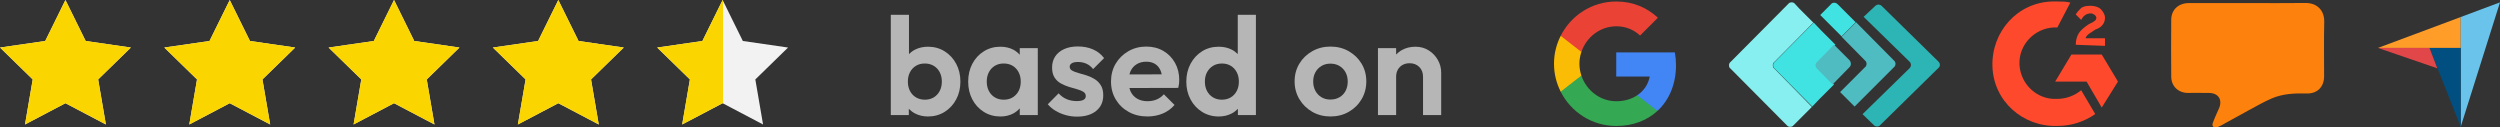 <?xml version="1.0" encoding="UTF-8"?><svg id="Ebene_1" xmlns="http://www.w3.org/2000/svg" width="270.183" height="13.775" viewBox="0 0 270.183 13.775"><rect x="0" y="0" width="270.183" height="13.775" fill="#333333" stroke="none"/><path d="M78.095 0l2.185,4.428,4.887.71-3.536,3.447.835,4.867-4.371-2.298-4.371,2.298.835-4.867-3.536-3.447,4.887-.71L78.095 0ZM40.398,4.428l-4.887.71,3.536,3.447-.835,4.867,4.371-2.298,4.371,2.298-.835-4.867,3.536-3.447-4.887-.71L42.584 0l-2.185,4.428ZM58.154,4.428l-4.887.71,3.536,3.447-.835,4.867,4.371-2.298,4.371,2.298-.835-4.867,3.536-3.447-4.887-.71L60.339 0l-2.185,4.428ZM22.642,4.428l-4.887.71,3.536,3.447-.835,4.867,4.371-2.298,4.371,2.298-.835-4.867,3.536-3.447-4.887-.71L24.828 0l-2.185,4.428ZM4.887,4.428l-4.887.71,3.536,3.447-.835,4.867,4.371-2.298,4.371,2.298-.835-4.867,3.536-3.447-4.887-.71L7.072 0l-2.185,4.428Z" fill="#f2f2f2"/><path d="M60.339 0l2.185,4.428,4.887.71-3.536,3.447.835,4.867-4.371-2.298-4.371,2.298.835-4.867-3.536-3.447,4.887-.71L60.339 0ZM40.398,4.428l-4.887.71,3.536,3.447-.835,4.867,4.371-2.298,4.371,2.298-.835-4.867,3.536-3.447-4.887-.71L42.584 0l-2.185,4.428ZM22.642,4.428l-4.887.71,3.536,3.447-.835,4.867,4.371-2.298,4.371,2.298-.835-4.867,3.536-3.447-4.887-.71L24.828 0l-2.185,4.428ZM4.887,4.428l-4.887.71,3.536,3.447-.835,4.867,4.371-2.298,4.371,2.298-.835-4.867,3.536-3.447-4.887-.71L7.072 0l-2.185,4.428ZM78.136.082l-.041-.082-2.185,4.428-4.887.71,3.536,3.447-.835,4.867,4.371-2.298.041.021V.082Z" fill="#fbd500"/><path d="M242.932.331c-2.13,0-4.26-.004-6.389.002-1.102.003-1.882.721-1.891,1.78-.018,2.058-.017,4.116-0,6.174.008,1.031.762,1.749,1.784,1.754.778.003,1.556-.013,2.333.005.987.023,1.436.736,1.053,1.645-.069.165-.148.326-.219.491-.155.362-.328.718-.455,1.089-.13.377.084.585.467.474.148-.042.29-.112.426-.186.975-.534,1.943-1.08,2.922-1.607.841-.453,1.672-.936,2.547-1.313,1.207-.52,2.5-.57,3.801-.538,1.133.028,1.862-.721,1.863-1.853.001-1.962-.033-3.925.013-5.887.028-1.197-.735-2.057-2.043-2.039-2.07.028-4.14.008-6.21.008Z" fill="#fd810d"/><path d="M256.99,5.18h8.947V1.841l-8.947,3.339Z" fill="#ff9d28"/><path d="M265.936,1.841v11.864l4.246-13.453-4.246,1.588Z" fill="#69c3ea"/><path d="M265.936,5.18h-3.371l3.371,8.525V5.18Z" fill="#004f80"/><path d="M256.99,5.18l6.418,2.204-.843-2.204h-5.575Z" fill="#e14748"/><path d="M224.919,9.751l1.52,2.573c-1.169.819-2.573,1.286-4.093,1.286-3.742.117-6.9-2.69-7.017-6.432-.117-3.742,2.69-6.9,6.432-7.017h.585c.468,0,.936,0,1.403.117l-1.403,2.69c-2.105-.117-3.976,1.52-4.093,3.625-.117,2.105,1.52,3.976,3.625,4.093h.468c.936,0,1.871-.351,2.573-.936ZM227.141,5.892h-3.275l-1.754,2.924h3.392l1.637,2.807,1.754-2.807-1.754-2.924ZM225.972,2.5l-.234.117c-.351.234-.819.585-1.053.936-.234.351-.351.819-.351,1.286l3.158.117v-.819h-2.105c.117-.351.351-.468.702-.702l.351-.234c.702-.234,1.053-.702,1.053-1.286,0-.351-.234-.702-.468-.936-.234-.234-.702-.351-1.052-.351-.351,0-.702,0-1.053.234-.234.234-.468.468-.585.702l.585.585c.234-.468.585-.702,1.053-.702.234,0,.585.234.585.468s-.117.351-.585.585Z" fill="#ff492c"/><path d="M209.504,6.667l-6.14-6.022c-.196-.196-.508-.196-.704,0l-1.251,1.173,4.966,4.849c.196.196.196.508,0,.704l-5.084,4.966,1.212,1.173c.078.117.235.156.352.156s.274-.039.352-.156l6.296-6.179c.196-.156.196-.469,0-.665Z" fill="#2cb5b4"/><path d="M199.024.879l-.43-.43c-.078-.078-.235-.156-.352-.156s-.274.039-.352.156l-1.173,1.173.782.782,1.525,1.525,1.525-1.525-1.525-1.525Z" fill="#41e3e2"/><path d="M201.566,6.549c.117.078.156.235.156.352s-.039.274-.156.352l-2.698,2.698,1.564,1.564,4.263-4.263c.117-.078.156-.235.156-.352s-.039-.274-.156-.352l-4.106-4.145-1.564,1.564,2.542,2.581h0Z" fill="#4fbcc1"/><path d="M191.75,6.706l4.223-4.263-1.564-1.564-.43-.469c-.078-.117-.235-.156-.352-.156s-.274.039-.352.156l-6.218,6.257c-.156.117-.196.235-.196.391s.039.274.156.352l6.101,6.14c.078.117.235.156.352.156s.274-.039.352-.156l.43-.43,1.564-1.564-4.067-4.145c-.117-.078-.156-.235-.156-.352s.039-.274.156-.352Z" fill="#87efef"/><path d="M196.482,6.706l1.877-1.877-1.564-1.564-.782-.821-4.223,4.263c-.117.078-.156.235-.156.352s.039.274.156.352l4.067,4.106.782-.821,1.564-1.564-1.721-1.721c-.117-.078-.156-.235-.156-.352s.039-.235.156-.352Z" fill="#41e3e2"/><path d="M196.365,7.41l1.682,1.721,1.838-1.877c.196-.196.196-.508,0-.743l-1.682-1.682-1.838,1.877c-.117.078-.156.235-.156.352s.078.274.156.352h0Z" fill="#4fbcc1"/><path d="M181.13,7.041c0-.477-.043-.936-.122-1.376h-6.335v2.605h3.62c-.159.838-.636,1.547-1.351,2.024v1.694h2.183c1.272-1.174,2.006-2.898,2.006-4.947Z" fill="#4285f4"/><path d="M174.673,13.614c1.816,0,3.339-.599,4.452-1.627l-2.183-1.694c-.599.404-1.364.648-2.269.648-1.749,0-3.235-1.18-3.767-2.77h-2.238v1.737c1.107,2.195,3.375,3.706,6.005,3.706Z" fill="#34a853"/><path d="M170.906,8.166c-.135-.404-.214-.832-.214-1.278s.079-.874.214-1.278v-1.737h-2.238c-.459.905-.722,1.926-.722,3.015s.263,2.11.722,3.015l1.743-1.357.495-.379Z" fill="#fbbc05"/><path d="M174.673,2.84c.991,0,1.871.342,2.574,1.003l1.926-1.926c-1.168-1.088-2.684-1.755-4.5-1.755-2.629,0-4.898,1.51-6.005,3.712l2.238,1.737c.532-1.59,2.018-2.77,3.767-2.77Z" fill="#ea4335"/><path d="M167.947.161h13.453v13.453h-13.453V.161Z" fill="none"/><path d="M102.086,5.544c-.53-.33-1.129-.495-1.798-.495-.51,0-.975.105-1.394.315-.253.127-.466.293-.659.48V1.602h-1.964v10.835h1.948v-.678c.192.192.405.365.66.499.42.22.889.33,1.409.33.669,0,1.268-.165,1.798-.495.529-.33.946-.779,1.251-1.349s.457-1.209.457-1.919c0-.719-.152-1.364-.457-1.933s-.722-1.019-1.251-1.349ZM101.554,9.837c-.155.295-.37.524-.644.69-.275.165-.592.247-.952.247s-.679-.082-.959-.247c-.28-.165-.497-.395-.652-.69-.155-.295-.232-.637-.232-1.026,0-.38.077-.717.232-1.012s.37-.524.645-.69c.274-.165.592-.247.952-.247.359,0,.679.082.959.247.28.165.497.395.652.69s.232.632.232,1.012c0,.39-.077.732-.232,1.026Z" fill="#b6b6b6"/><path d="M110.209,5.917c-.202-.218-.427-.411-.704-.553-.41-.21-.874-.315-1.393-.315-.66,0-1.254.165-1.784.495s-.944.779-1.244,1.349c-.299.57-.449,1.214-.449,1.933,0,.71.15,1.349.449,1.919.3.57.715,1.019,1.244,1.349.529.329,1.124.495,1.784.495.519,0,.984-.107,1.393-.323.277-.145.503-.339.704-.555v.728h1.948v-7.239h-1.948v.718ZM109.805,10.227c-.34.365-.785.547-1.334.547-.36,0-.678-.082-.952-.247-.275-.165-.49-.395-.645-.69-.155-.295-.232-.637-.232-1.026,0-.38.077-.717.232-1.012s.37-.524.645-.69c.274-.165.592-.247.952-.247.37,0,.692.082.967.247.274.165.489.395.645.69.154.295.232.632.232,1.012,0,.579-.17,1.051-.509,1.416Z" fill="#b6b6b6"/><path d="M115.837,6.833c.155-.09.377-.135.667-.135.32,0,.617.06.892.18.274.12.522.315.742.585l1.184-1.184c-.32-.42-.722-.734-1.206-.944-.485-.21-1.027-.315-1.626-.315-.57,0-1.064.095-1.484.285s-.742.455-.967.794c-.225.34-.337.74-.337,1.199,0,.44.087.797.262,1.072.174.274.402.49.682.644.28.156.572.28.877.375.304.095.597.18.877.255.279.074.507.167.682.277.174.11.262.265.262.465,0,.18-.082.315-.248.405-.165.09-.407.135-.727.135-.399,0-.764-.07-1.094-.21-.329-.14-.62-.35-.869-.629l-1.169,1.184c.24.28.524.517.854.712.33.195.692.348,1.087.457.395.11.796.165,1.206.165.879,0,1.574-.207,2.083-.622.51-.414.764-.976.764-1.686,0-.44-.087-.799-.262-1.079-.174-.279-.399-.504-.674-.674-.274-.17-.564-.302-.869-.397s-.597-.18-.877-.255-.507-.162-.682-.262c-.175-.099-.262-.24-.262-.42,0-.16.077-.285.232-.374Z" fill="#b6b6b6"/><path d="M125.728,5.506c-.534-.315-1.151-.473-1.851-.473-.709,0-1.354.168-1.933.502s-1.037.784-1.371,1.349c-.335.564-.502,1.206-.502,1.926,0,.729.173,1.379.517,1.948.345.57.812,1.017,1.401,1.342.589.325,1.264.487,2.023.487.59,0,1.137-.105,1.642-.315.504-.21.931-.52,1.281-.929l-1.154-1.154c-.22.249-.479.437-.779.562-.299.125-.634.187-1.004.187-.41,0-.77-.087-1.079-.262-.31-.174-.547-.424-.712-.749-.064-.127-.105-.27-.145-.414l5.278-.013c.04-.17.068-.322.083-.457.015-.135.022-.268.022-.398,0-.689-.152-1.306-.457-1.851-.305-.545-.724-.974-1.259-1.289ZM122.858,6.93c.29-.174.629-.262,1.019-.262.37,0,.682.077.937.232s.45.377.585.667c.065.139.114.296.153.467l-3.489.01c.036-.131.071-.264.128-.379.155-.315.377-.56.667-.735Z" fill="#b6b6b6"/><path d="M133.769,5.842c-.192-.186-.403-.352-.652-.478-.415-.21-.882-.315-1.401-.315-.679,0-1.281.165-1.806.495-.525.33-.94.779-1.244,1.349-.305.57-.457,1.214-.457,1.933,0,.71.152,1.349.457,1.919.304.57.721,1.019,1.251,1.349.529.329,1.129.495,1.798.495.52,0,.989-.11,1.409-.33.254-.133.467-.306.659-.498v.678h1.948V1.602h-1.963v4.24ZM133.656,9.837c-.156.295-.37.524-.645.69-.275.165-.597.247-.967.247-.35,0-.665-.082-.945-.247-.28-.165-.497-.395-.652-.69-.155-.295-.232-.637-.232-1.026,0-.38.077-.715.232-1.004s.37-.52.645-.689c.274-.17.597-.255.967-.255.36,0,.677.082.952.247.274.165.489.395.645.69.154.295.232.632.232,1.012,0,.39-.077.732-.232,1.026Z" fill="#b6b6b6"/><path d="M145.766,5.536c-.585-.335-1.246-.502-1.986-.502-.72,0-1.374.168-1.964.502s-1.054.784-1.393,1.349c-.34.564-.51,1.201-.51,1.911,0,.71.173,1.351.517,1.926s.809,1.029,1.393,1.364c.585.335,1.242.502,1.971.502s1.386-.167,1.971-.502c.584-.334,1.046-.789,1.386-1.364s.51-1.216.51-1.926c0-.709-.17-1.346-.51-1.911-.34-.565-.802-1.014-1.386-1.349ZM145.421,9.822c-.156.295-.375.525-.66.69s-.612.247-.981.247c-.36,0-.68-.082-.959-.247-.28-.165-.5-.395-.66-.69-.16-.295-.24-.632-.24-1.011,0-.38.08-.715.24-1.004s.38-.517.66-.682c.279-.165.599-.248.959-.248.37,0,.694.082.974.248.28.165.499.392.659.682s.24.624.24,1.004c0,.379-.078.717-.232,1.011Z" fill="#b6b6b6"/><path d="M155.394,6.48c-.24-.424-.57-.769-.989-1.034-.42-.265-.894-.397-1.423-.397-.55,0-1.042.12-1.476.36-.238.131-.441.296-.622.482v-.692h-1.964v7.239h1.964v-4.152c0-.29.062-.544.187-.764.125-.22.297-.39.517-.51.22-.12.47-.179.749-.179.429,0,.779.135,1.049.404s.405.62.405,1.049v4.152h1.963v-4.586c0-.49-.12-.946-.36-1.371Z" fill="#b6b6b6"/></svg>